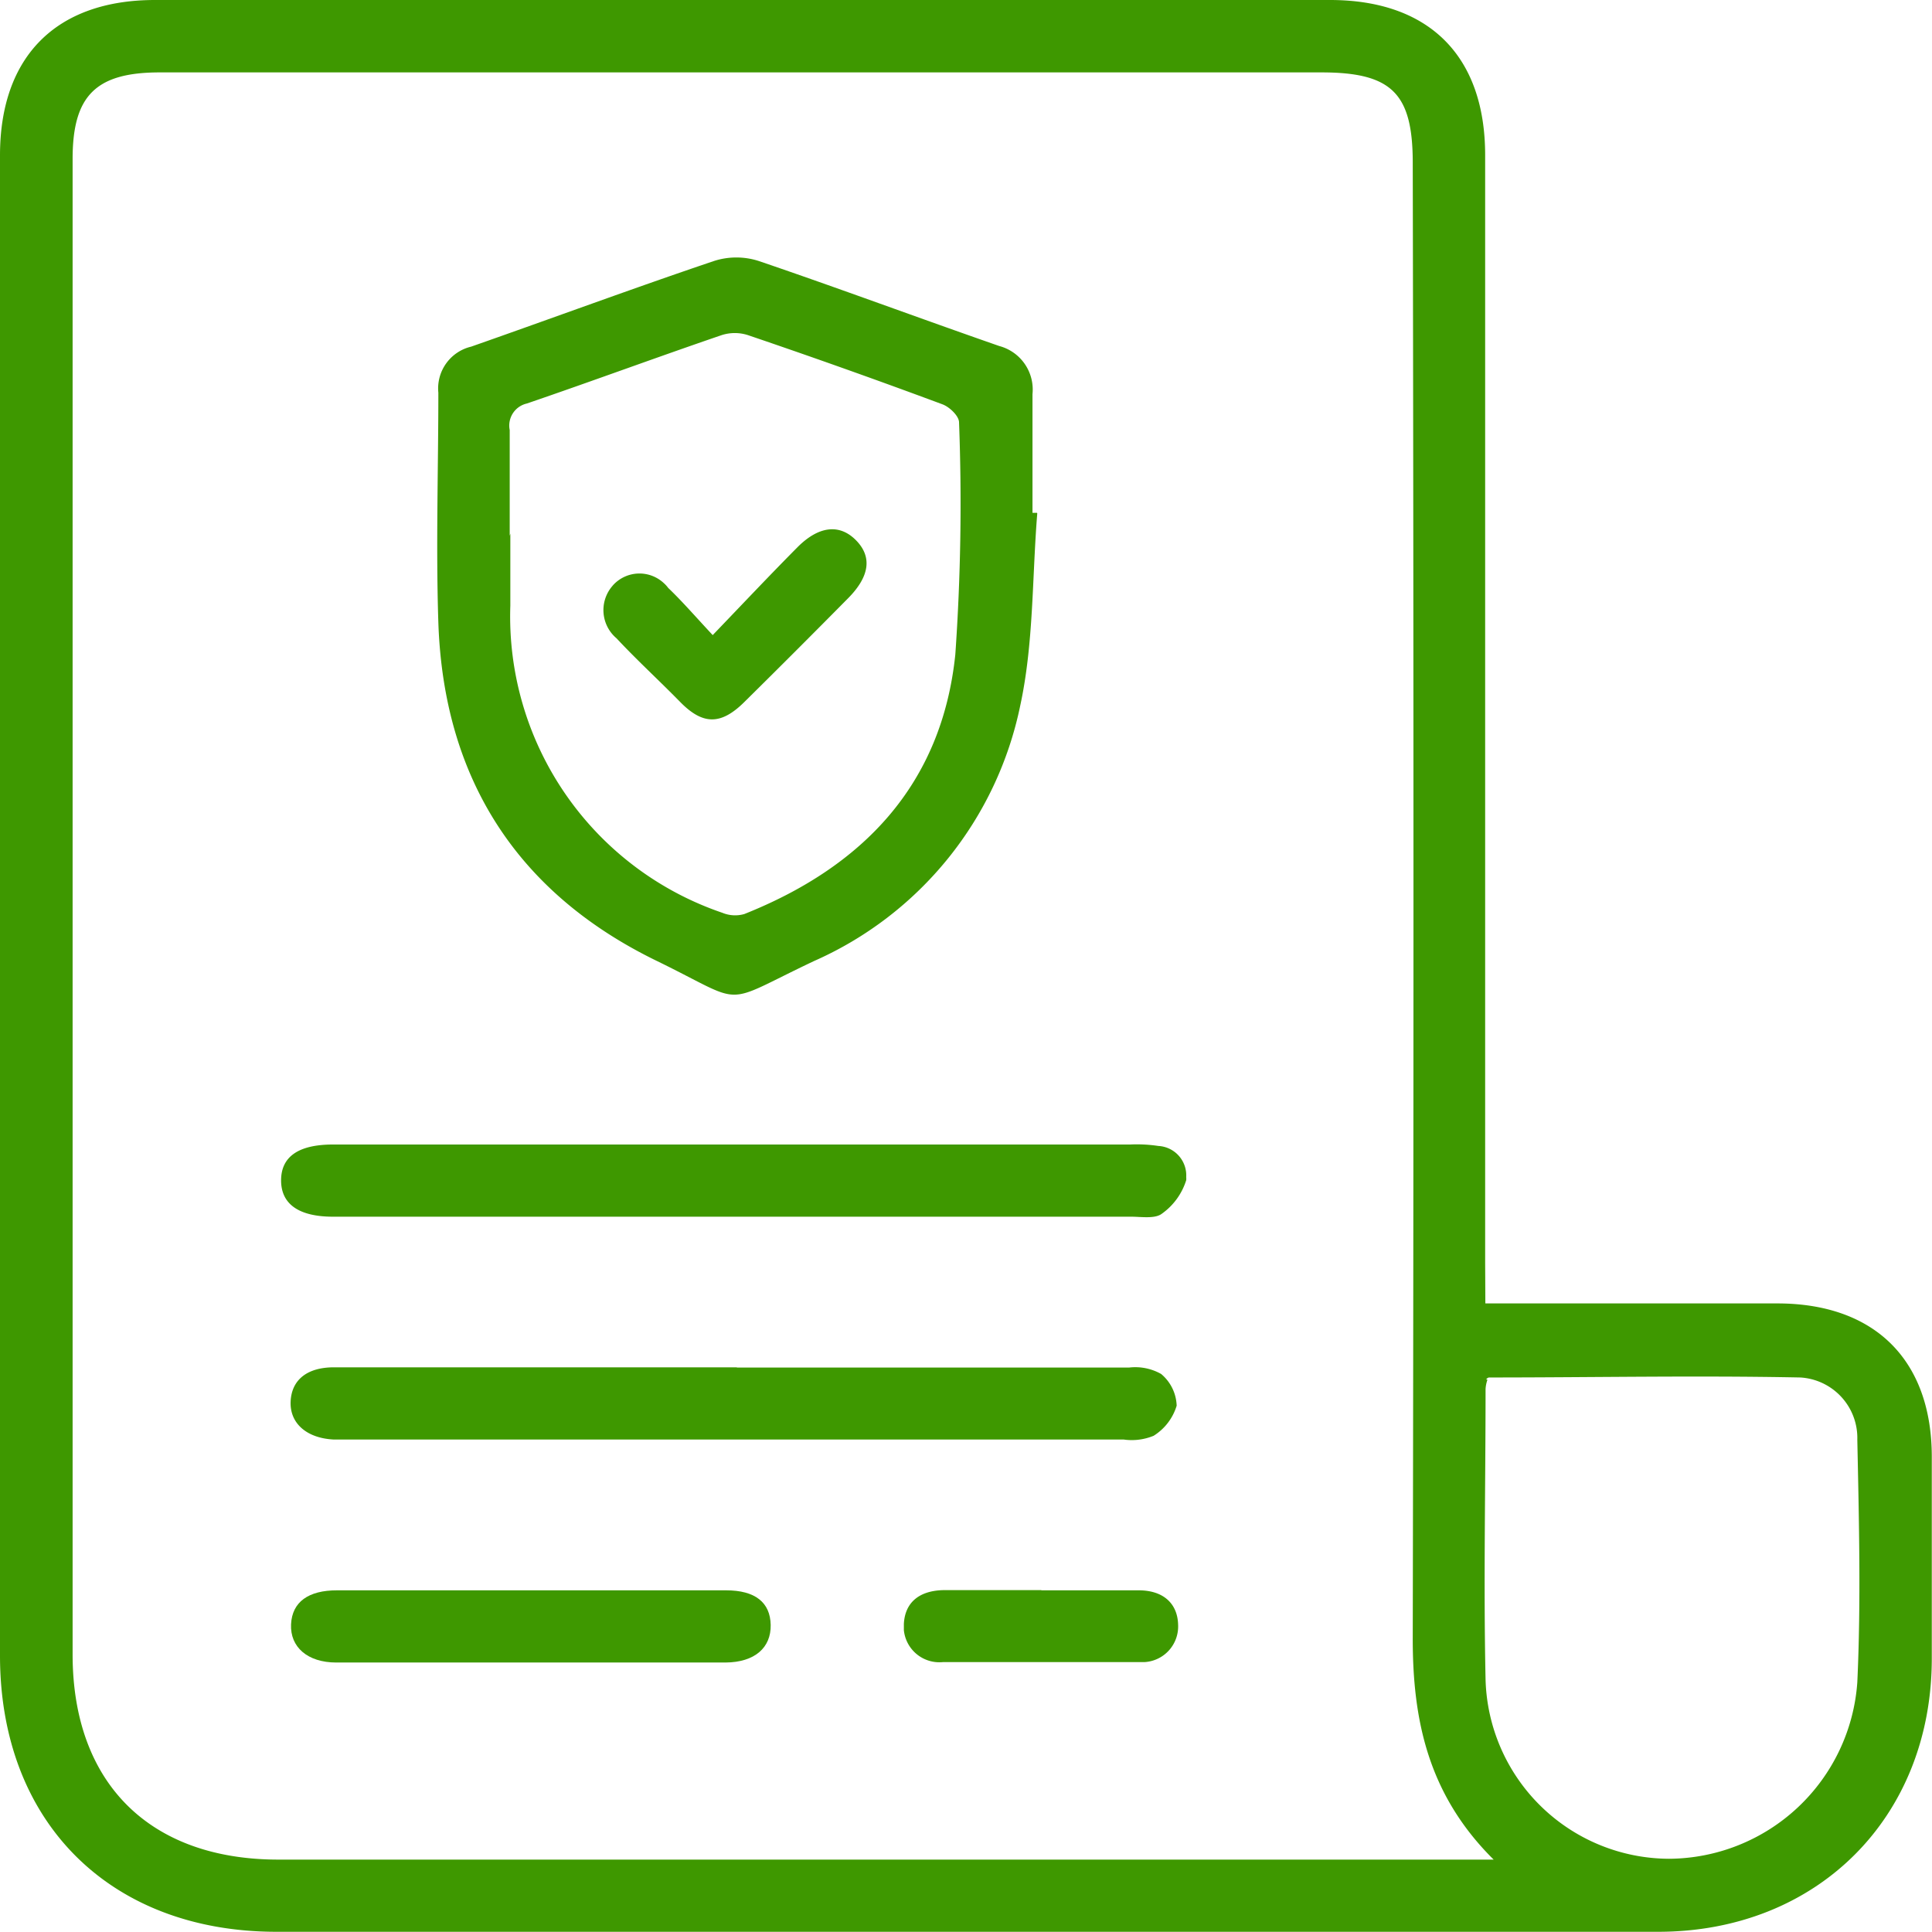 <svg viewBox="0 0 93.13 93.13" xmlns="http://www.w3.org/2000/svg" xmlns:xlink="http://www.w3.org/1999/xlink"><clipPath id="a"><path d="m0 0h93.13v93.13h-93.13z"/></clipPath><g clip-path="url(#a)" fill="#3e9800"><path d="m71.6 62.83h14.07c4.71 0 7.45 2.74 7.45 7.4v9.71c0 7.68-5.53 13.18-13.19 13.18h-66.6c-8.03 0-13.33-5.29-13.33-13.31v-72.32c0-4.77 2.71-7.49 7.47-7.49h56.64c4.77 0 7.48 2.69 7.48 7.48q0 26.7 0 53.4zm.4 26.81c-3.16-3.13-3.91-6.73-3.9-10.71q.07-35.54 0-71.08c0-3.34-1-4.36-4.4-4.36h-56c-3.08 0-4.2 1.12-4.2 4.17v72.09c0 6.19 3.7 9.89 9.92 9.89zm-.3-23.13a1.63 1.63 0 0 0 -.09.45c0 4.68-.1 9.37 0 14a8.88 8.88 0 0 0 8.85 8.64 9.15 9.15 0 0 0 9.07-8.51c.18-3.89.08-7.79 0-11.69a2.92 2.92 0 0 0 -2.75-3c-5-.1-10 0-15 0 0 0-.07 0-.14.09"/><path d="m50 24.75c-.25 3.09-.17 6.26-.82 9.26a17.27 17.27 0 0 1 -9.95 12.32c-4.58 2.17-3.16 2.14-7.55 0-6.76-3.28-10.3-8.82-10.55-16.33-.12-3.68 0-7.38 0-11.07a2.07 2.07 0 0 1 1.58-2.22c3.91-1.37 7.8-2.81 11.71-4.13a3.51 3.51 0 0 1 2.15 0c3.88 1.32 7.72 2.75 11.6 4.1a2.17 2.17 0 0 1 1.6 2.32v5.72h.22m-25.39 1v3.48a15.09 15.09 0 0 0 10.22 14.8 1.61 1.61 0 0 0 1.06.06c5.72-2.28 9.52-6.24 10.17-12.51a104.46 104.46 0 0 0 .18-11.19c0-.3-.45-.74-.8-.87q-4.65-1.73-9.36-3.33a2.06 2.06 0 0 0 -1.3 0c-3.13 1.07-6.24 2.22-9.37 3.29a1.09 1.09 0 0 0 -.83 1.28v5.1"/><path d="m35.47 55.17h19a7 7 0 0 1 1.37.07 1.42 1.42 0 0 1 1.34 1.5.77.77 0 0 1 0 .15 3.12 3.12 0 0 1 -1.18 1.62c-.33.25-1 .14-1.45.14h-38.49c-1.66 0-2.51-.61-2.51-1.75s.83-1.73 2.51-1.73q9.71 0 19.41 0"/><path d="m35.52 65.92h18.92a2.54 2.54 0 0 1 1.53.31 2.08 2.08 0 0 1 .75 1.53 2.6 2.6 0 0 1 -1.11 1.45 2.77 2.77 0 0 1 -1.45.18h-37.47c-.21 0-.41 0-.62 0-1.3-.07-2.11-.79-2.06-1.84s.81-1.64 2.09-1.64q9.72 0 19.42 0"/><path d="m25.53 76.66h9.47c1.4 0 2.13.58 2.15 1.67s-.76 1.8-2.18 1.81q-9.39 0-18.76 0c-1.39 0-2.23-.75-2.18-1.84s.85-1.64 2.21-1.64h9.32"/><path d="m50.18 76.66h4.71c1.2 0 1.88.65 1.9 1.67a1.72 1.72 0 0 1 -1.63 1.79h-.16c-3.18 0-6.37 0-9.55 0a1.72 1.72 0 0 1 -1.88-1.54c0-.1 0-.2 0-.3.05-1 .7-1.61 1.93-1.63h4.71"/><path d="m34.34 30.63c1.47-1.53 2.77-2.91 4.11-4.26 1-1 2-1.14 2.8-.34s.68 1.75-.37 2.81q-2.49 2.52-5 5c-1.13 1.12-2 1.11-3.09 0s-2.07-2-3.07-3.07a1.78 1.78 0 0 1 -.22-2.5l.05-.06a1.72 1.72 0 0 1 2.45-.1 1.51 1.51 0 0 1 .21.23c.69.66 1.31 1.38 2.16 2.29"/></g></svg>